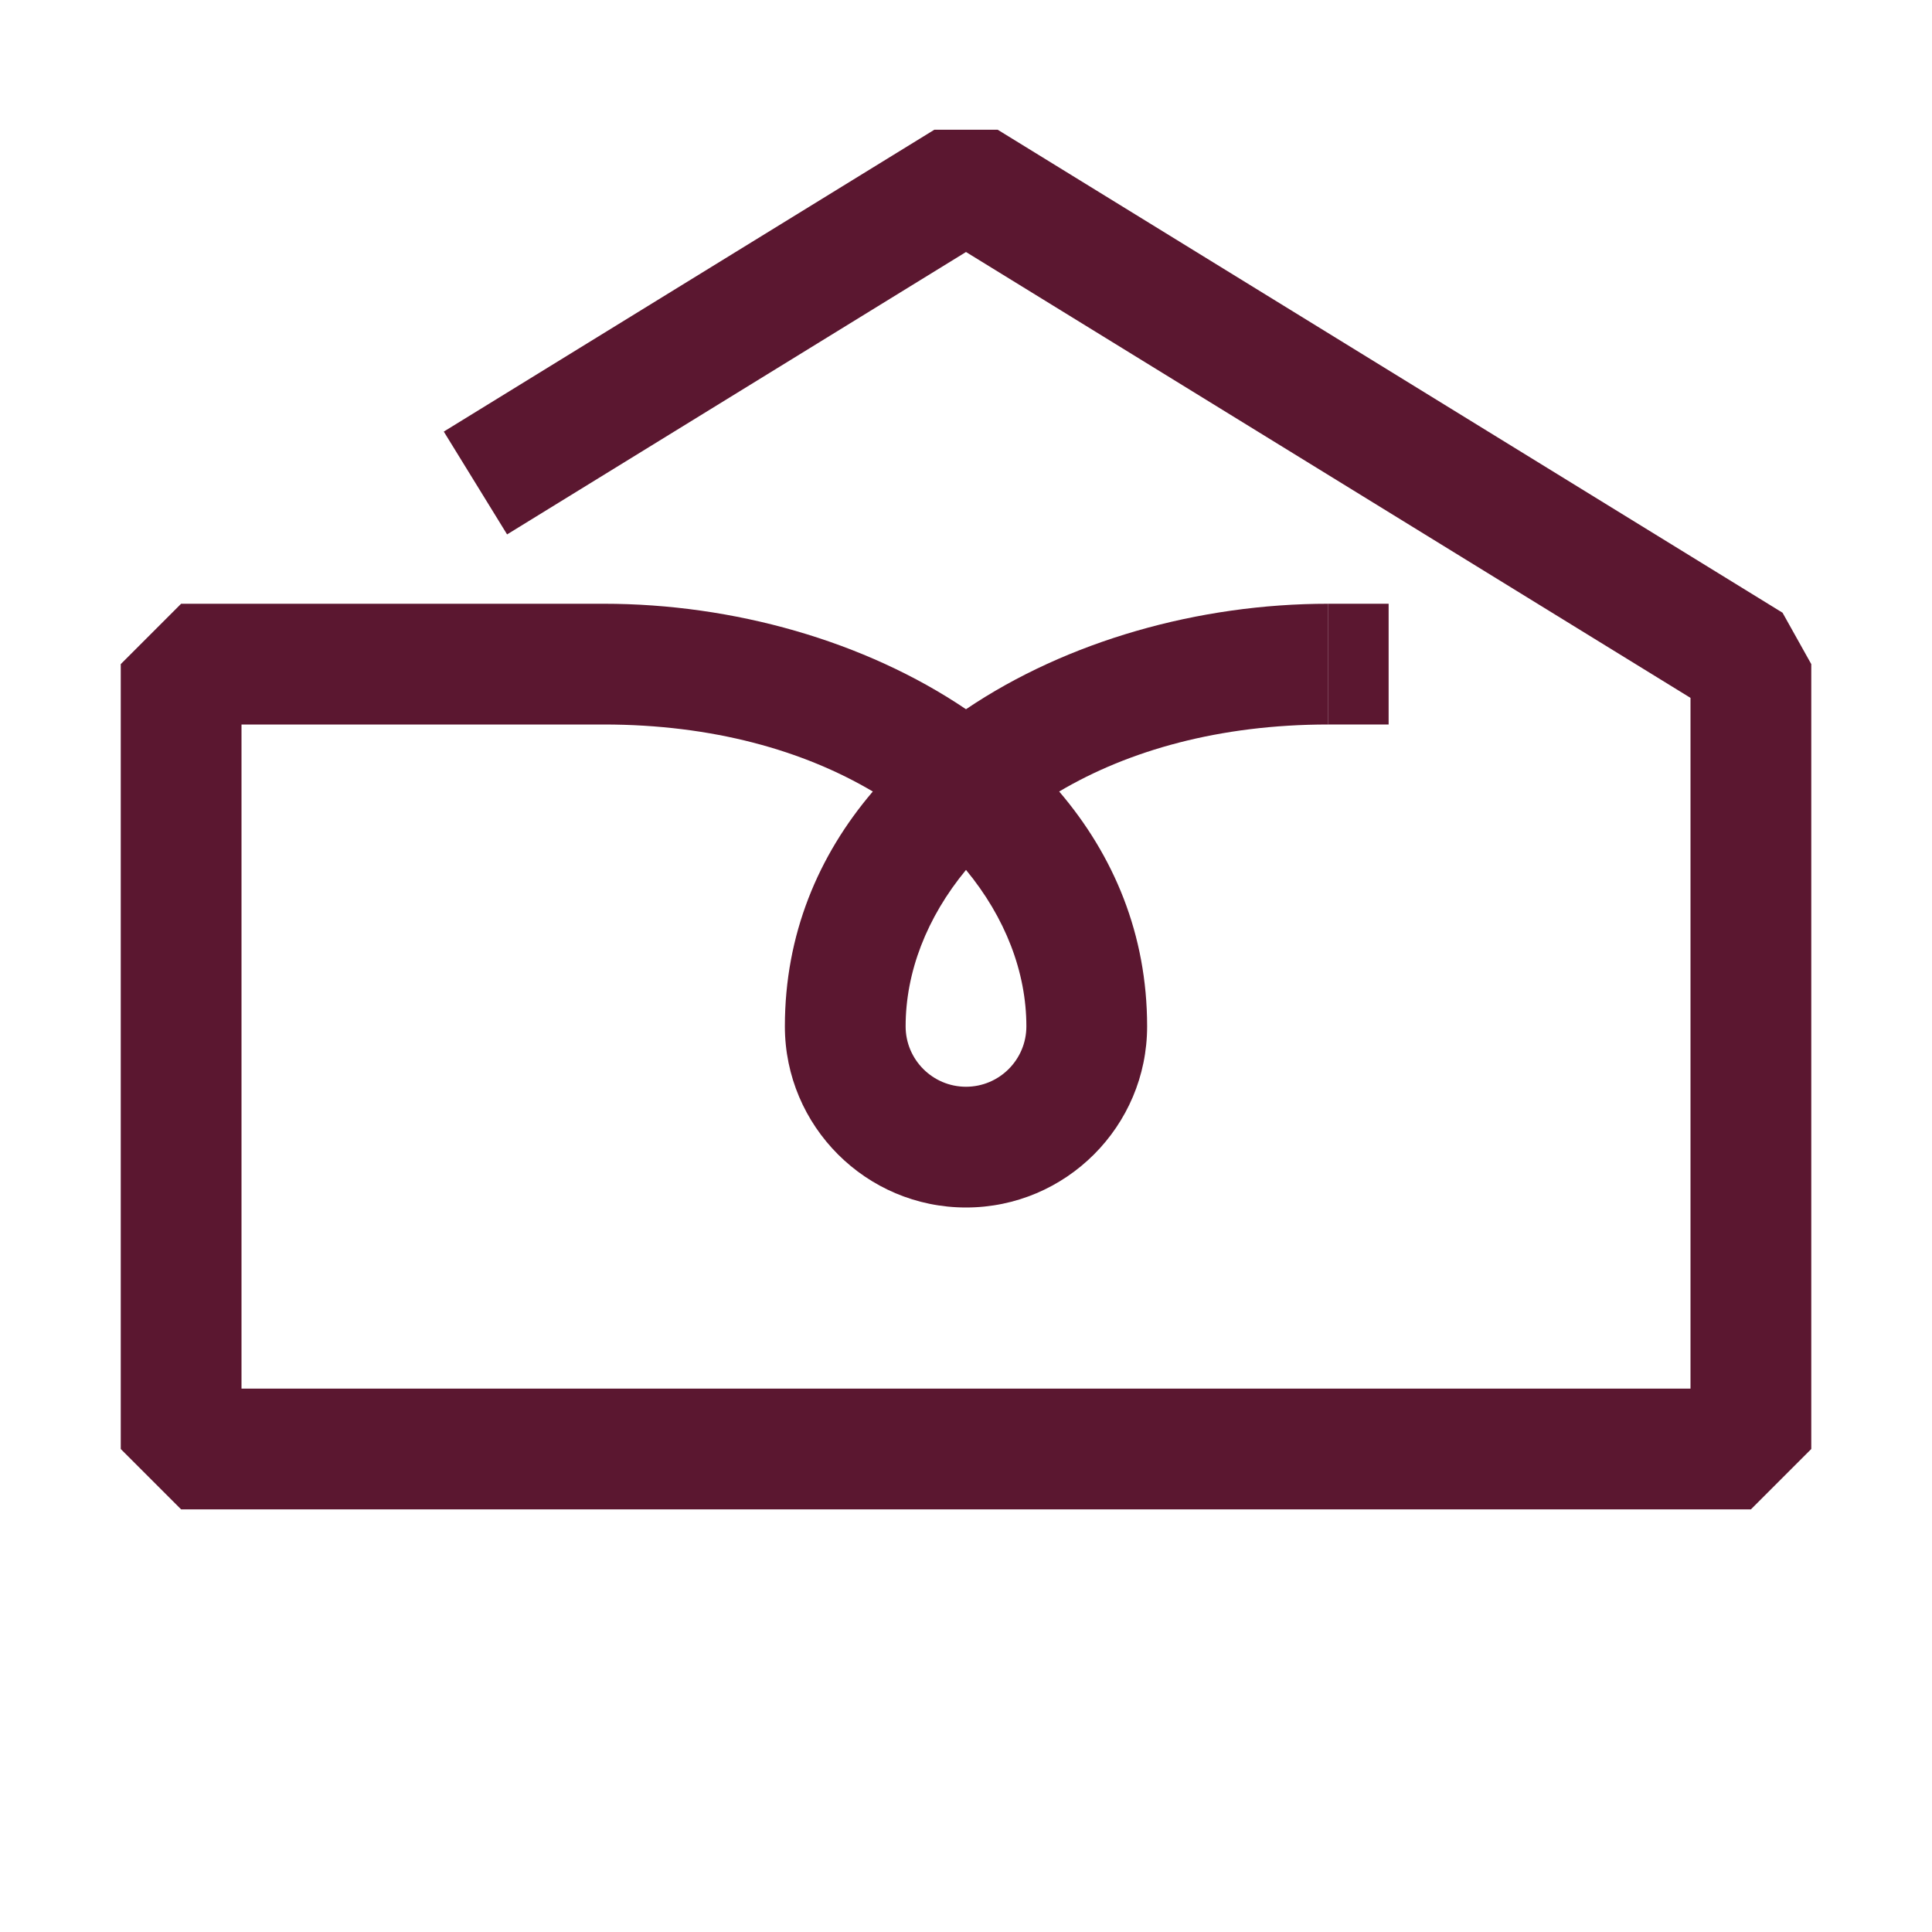 <?xml version="1.0" encoding="UTF-8"?><svg id="Mail" xmlns="http://www.w3.org/2000/svg" viewBox="0 0 64 64"><defs><style>.cls-1{fill:none;}.cls-2{fill:#5b1730;}</style></defs><path class="cls-2" d="M58,50H6l-2-2V22l2-2h14c4.288,0,8.646,1.229,12,3.494,3.354-2.264,7.712-3.494,12-3.494v4c-3.609,0-6.62,.862-8.913,2.22,1.811,2.121,2.913,4.737,2.913,7.78,0,3.309-2.691,6-6,6s-6-2.691-6-6c0-3.042,1.103-5.659,2.913-7.78-2.293-1.358-5.304-2.22-8.913-2.22H8v22H56V23.118l-24-14.77-15.202,9.355-2.097-3.406L30.952,4.297h2.097l26,16,.952,1.703v26l-2,2Zm-26-21.183c-1.306,1.581-2,3.393-2,5.183,0,1.103,.897,2,2,2s2-.897,2-2c0-1.79-.694-3.602-2-5.183Z"/><rect class="cls-2" x="44" y="20" width="2" height="4"/><rect class="cls-1" width="64" height="64"/></svg>